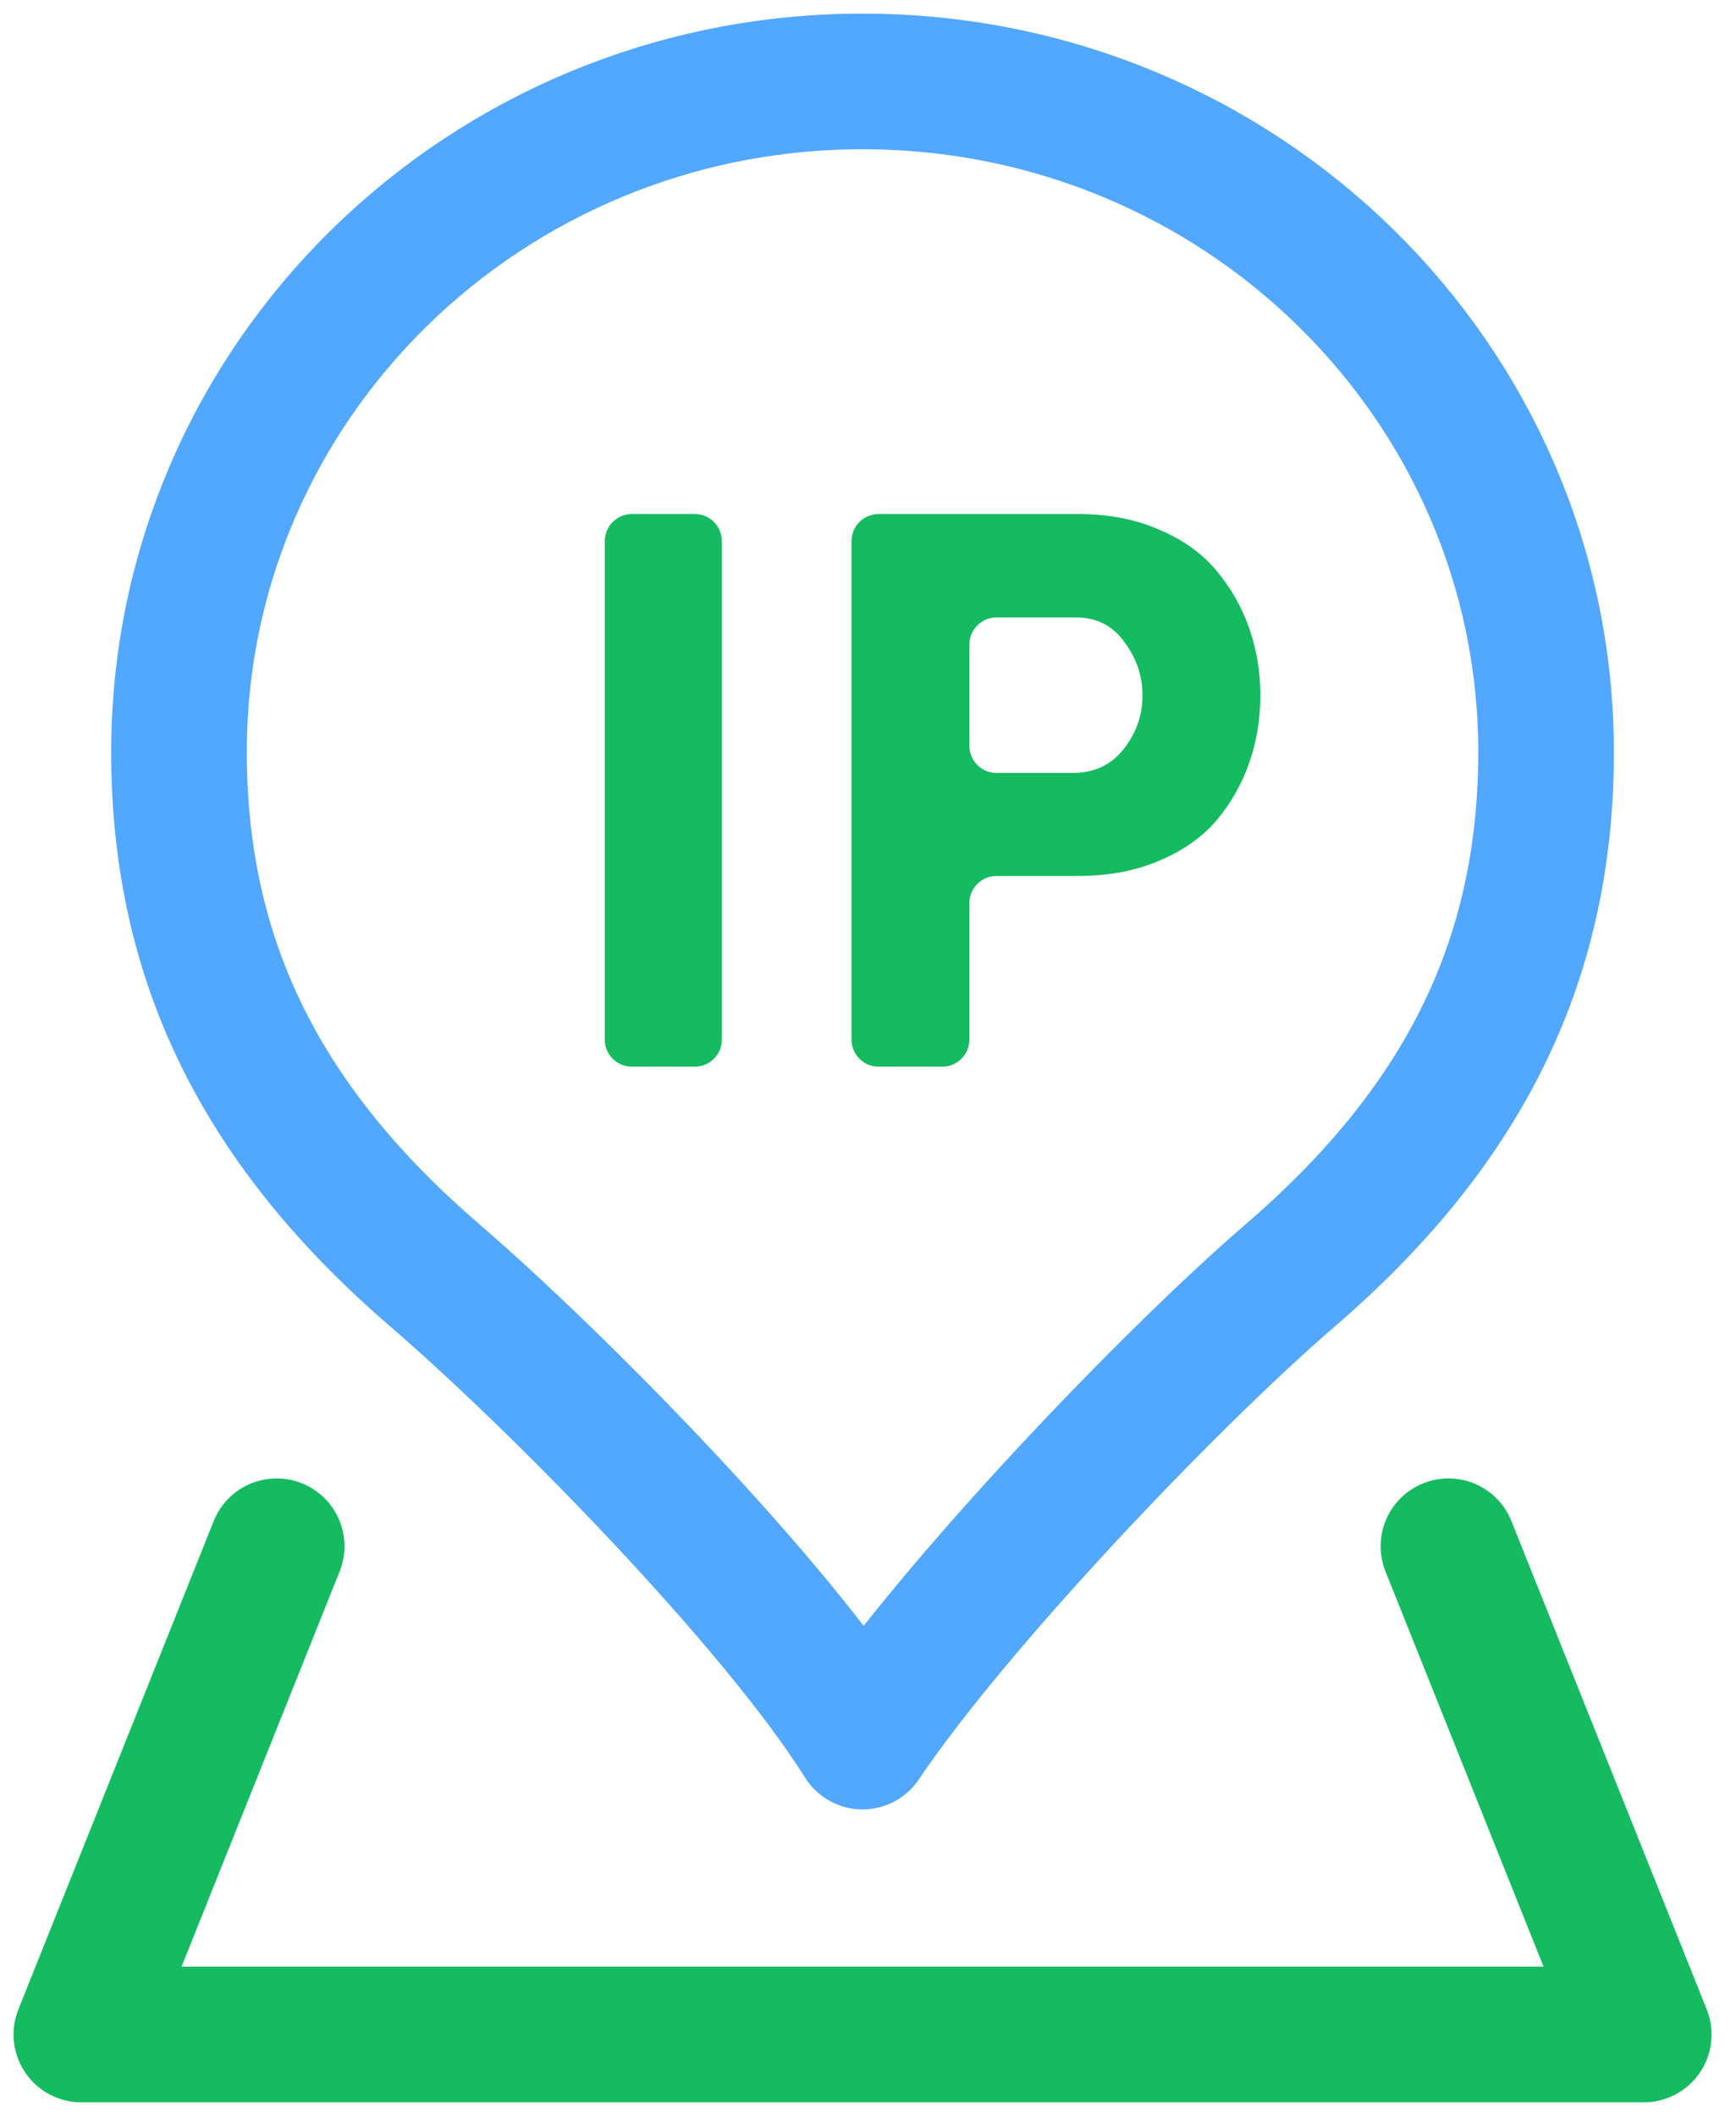 <svg xmlns="http://www.w3.org/2000/svg" width="64" height="78" viewBox="0 0 64 78" fill="none"><g id="Group 202"><g id="IP"><path id="Vector" d="M32.392 39.322C31.839 39.322 31.392 38.874 31.392 38.322V19.949C31.392 19.397 31.839 18.949 32.392 18.949H39.752C40.868 18.949 41.864 19.142 42.74 19.527C43.626 19.902 44.333 20.412 44.863 21.057C45.392 21.693 45.792 22.4 46.061 23.18C46.331 23.959 46.465 24.778 46.465 25.634C46.465 26.501 46.331 27.324 46.061 28.103C45.792 28.883 45.392 29.59 44.863 30.226C44.333 30.852 43.626 31.352 42.74 31.727C41.864 32.103 40.868 32.291 39.752 32.291H36.738C36.185 32.291 35.738 32.738 35.738 33.291V38.322C35.738 38.874 35.29 39.322 34.738 39.322H32.392ZM35.738 27.493C35.738 28.045 36.185 28.493 36.738 28.493H39.549C40.339 28.493 40.964 28.2 41.426 27.612C41.889 27.025 42.12 26.366 42.12 25.634C42.12 24.922 41.898 24.267 41.455 23.671C41.022 23.064 40.425 22.761 39.665 22.761H36.738C36.185 22.761 35.738 23.209 35.738 23.761V27.493Z" fill="#14BB60"></path><path id="Vector_2" d="M23.296 39.322C22.744 39.322 22.296 38.874 22.296 38.322V19.949C22.296 19.397 22.744 18.949 23.296 18.949H25.613C26.165 18.949 26.613 19.397 26.613 19.949V38.322C26.613 38.874 26.165 39.322 25.613 39.322H23.296Z" fill="#14BB60"></path></g><path id="Vector_3" d="M31.799 3.002C17.881 3.002 6.599 14.072 6.599 27.728C6.599 35.537 9.749 41.608 16.049 47.031C20.489 50.854 28.569 59.054 31.799 64.201C35.192 59.156 43.108 50.854 47.548 47.031C53.848 41.608 56.998 35.537 56.998 27.728C56.998 14.072 45.716 3.002 31.799 3.002Z" stroke="#52A7FF" stroke-width="5" stroke-linejoin="round"></path><path id="Vector_4" d="M53.399 57L60.599 75H3L10.2 57" stroke="#14BB60" stroke-width="5" stroke-linecap="round" stroke-linejoin="round"></path></g></svg>